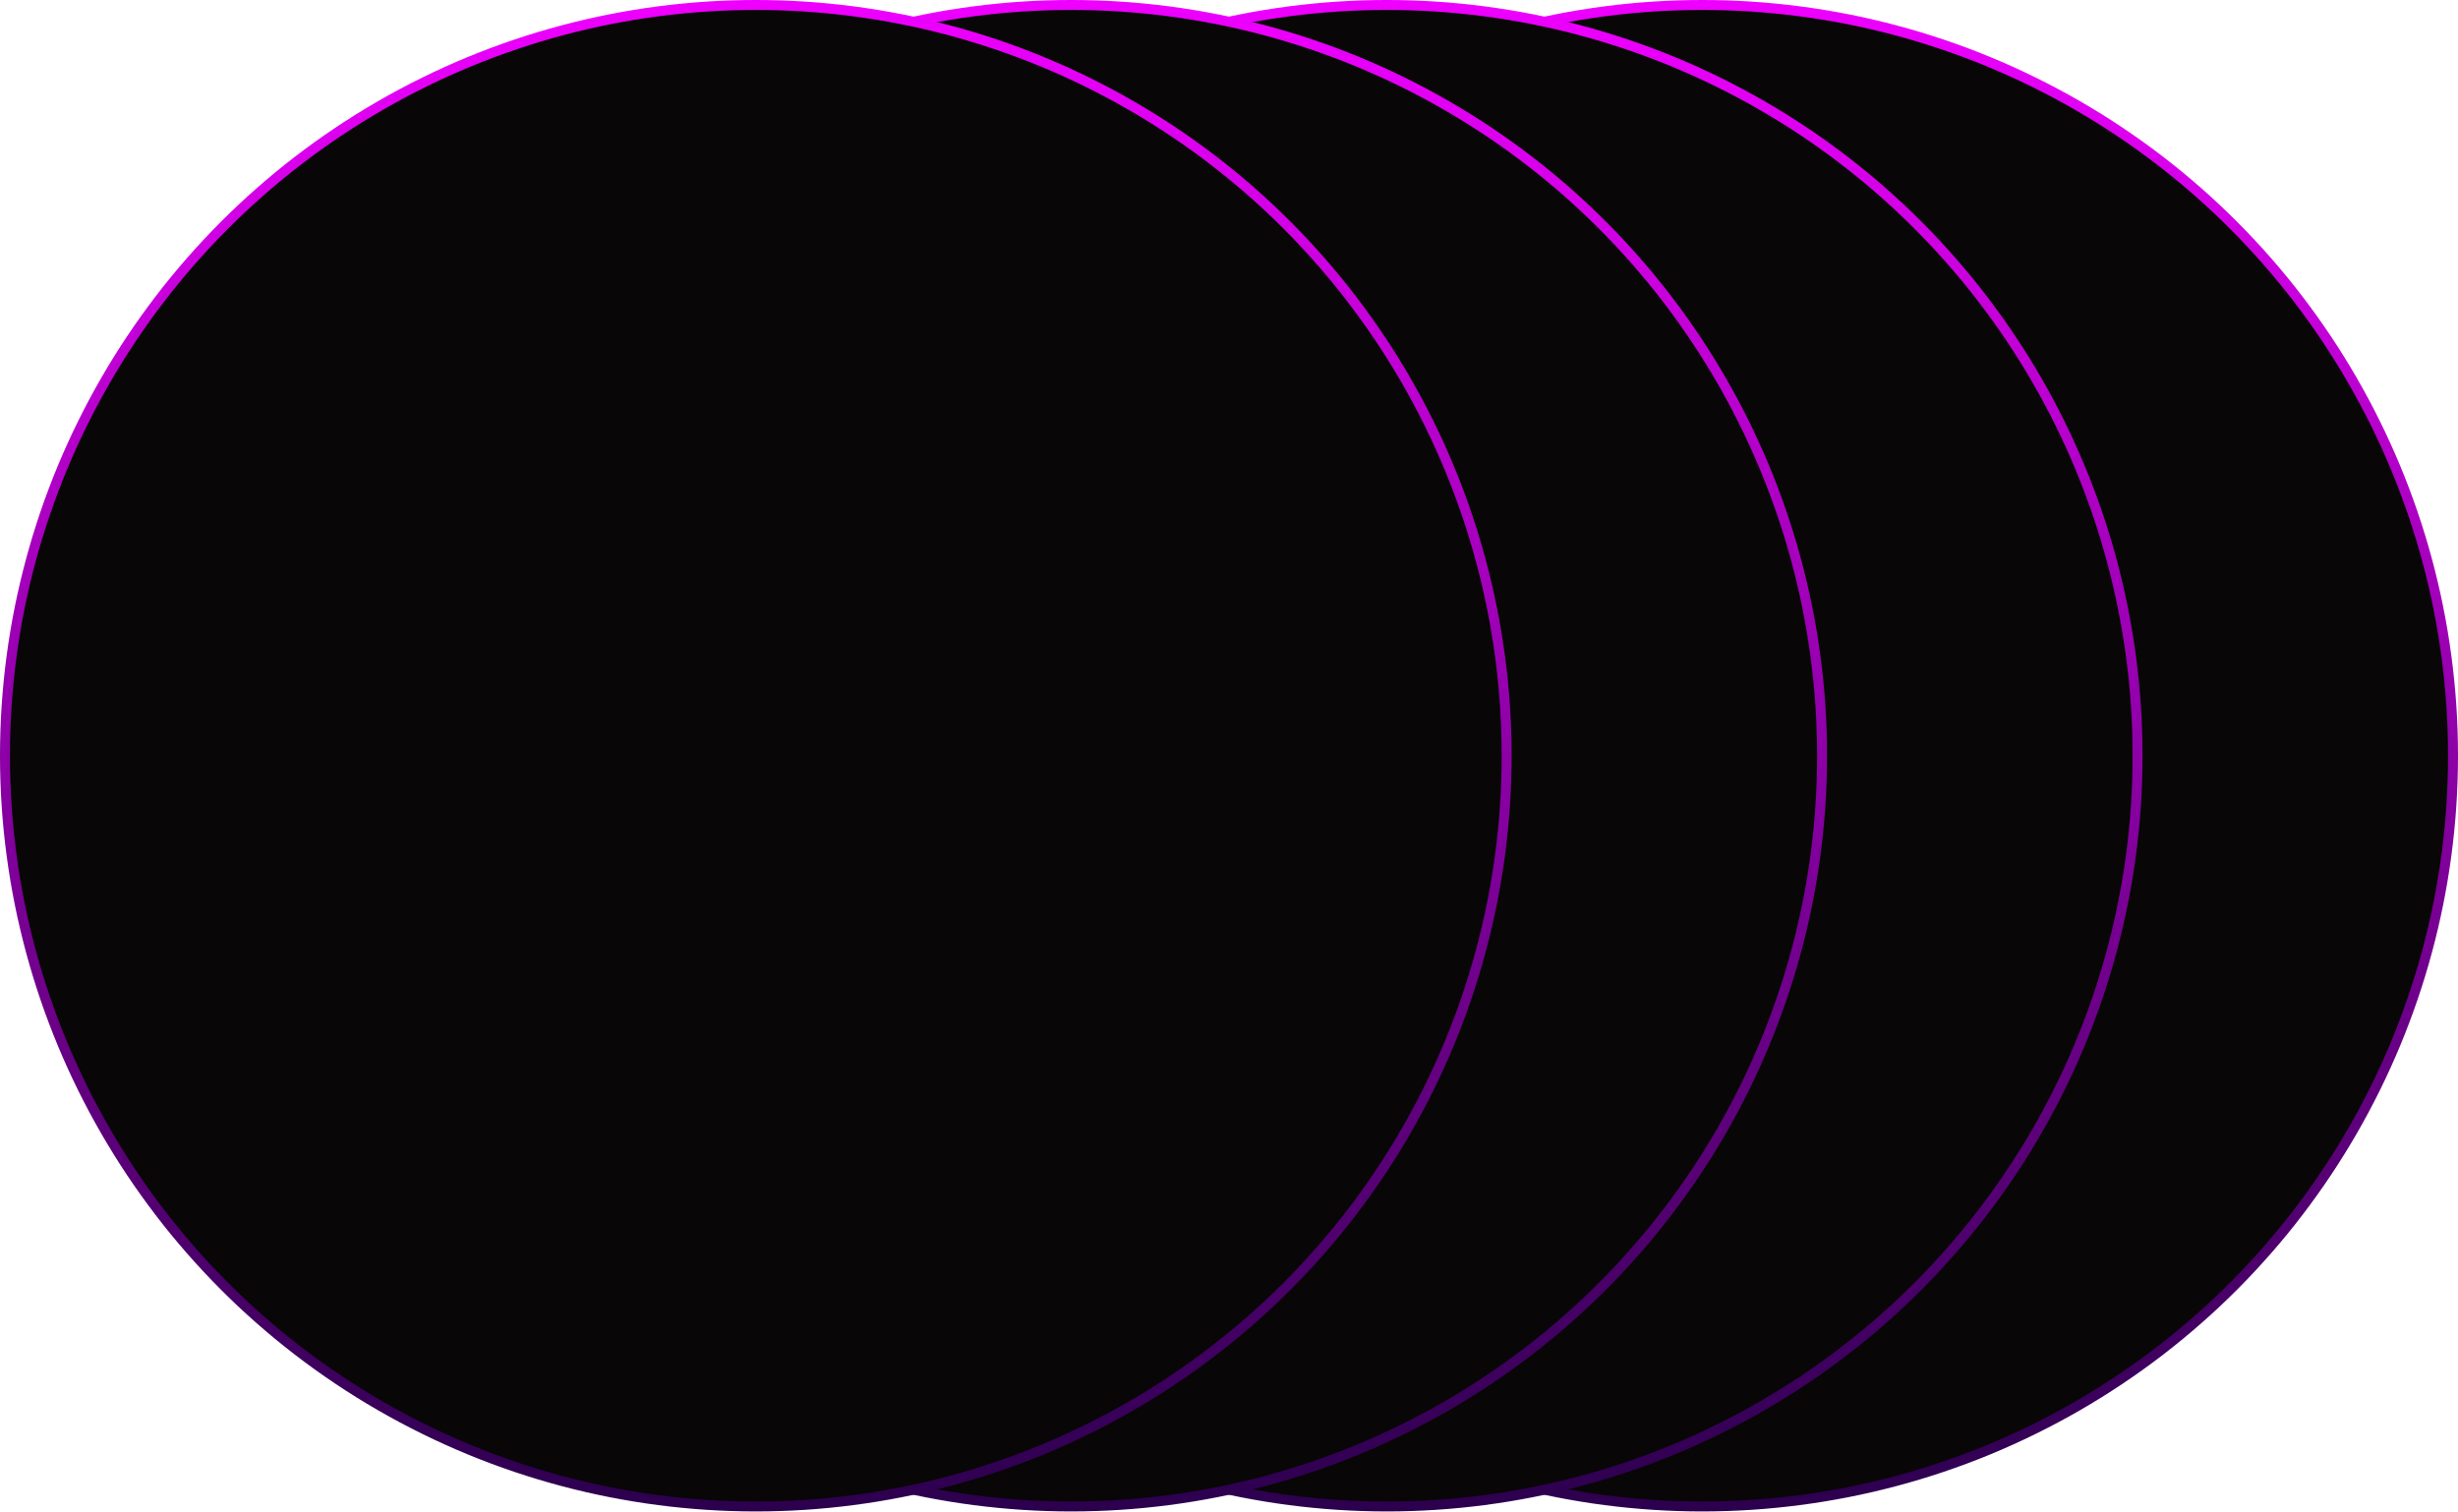 <?xml version="1.0" encoding="UTF-8"?> <svg xmlns="http://www.w3.org/2000/svg" width="247" height="152" viewBox="0 0 247 152" fill="none"><circle cx="171.051" cy="75.949" r="75.449" fill="#080607" stroke="url(#paint0_linear_45_1905)"></circle><circle cx="139.352" cy="75.949" r="75.449" fill="#080607" stroke="url(#paint1_linear_45_1905)"></circle><circle cx="107.648" cy="75.949" r="75.449" fill="#080607" stroke="url(#paint2_linear_45_1905)"></circle><circle cx="75.949" cy="75.949" r="75.449" fill="#080607" stroke="url(#paint3_linear_45_1905)"></circle><defs><linearGradient id="paint0_linear_45_1905" x1="171.051" y1="0" x2="171.051" y2="151.898" gradientUnits="userSpaceOnUse"><stop stop-color="#EE00FF"></stop><stop offset="1" stop-color="#2C004E"></stop></linearGradient><linearGradient id="paint1_linear_45_1905" x1="139.352" y1="0" x2="139.352" y2="151.898" gradientUnits="userSpaceOnUse"><stop stop-color="#EE00FF"></stop><stop offset="1" stop-color="#2C004E"></stop></linearGradient><linearGradient id="paint2_linear_45_1905" x1="107.648" y1="0" x2="107.648" y2="151.898" gradientUnits="userSpaceOnUse"><stop stop-color="#EE00FF"></stop><stop offset="1" stop-color="#2C004E"></stop></linearGradient><linearGradient id="paint3_linear_45_1905" x1="75.949" y1="0" x2="75.949" y2="151.898" gradientUnits="userSpaceOnUse"><stop stop-color="#EE00FF"></stop><stop offset="1" stop-color="#2C004E"></stop></linearGradient></defs></svg> 